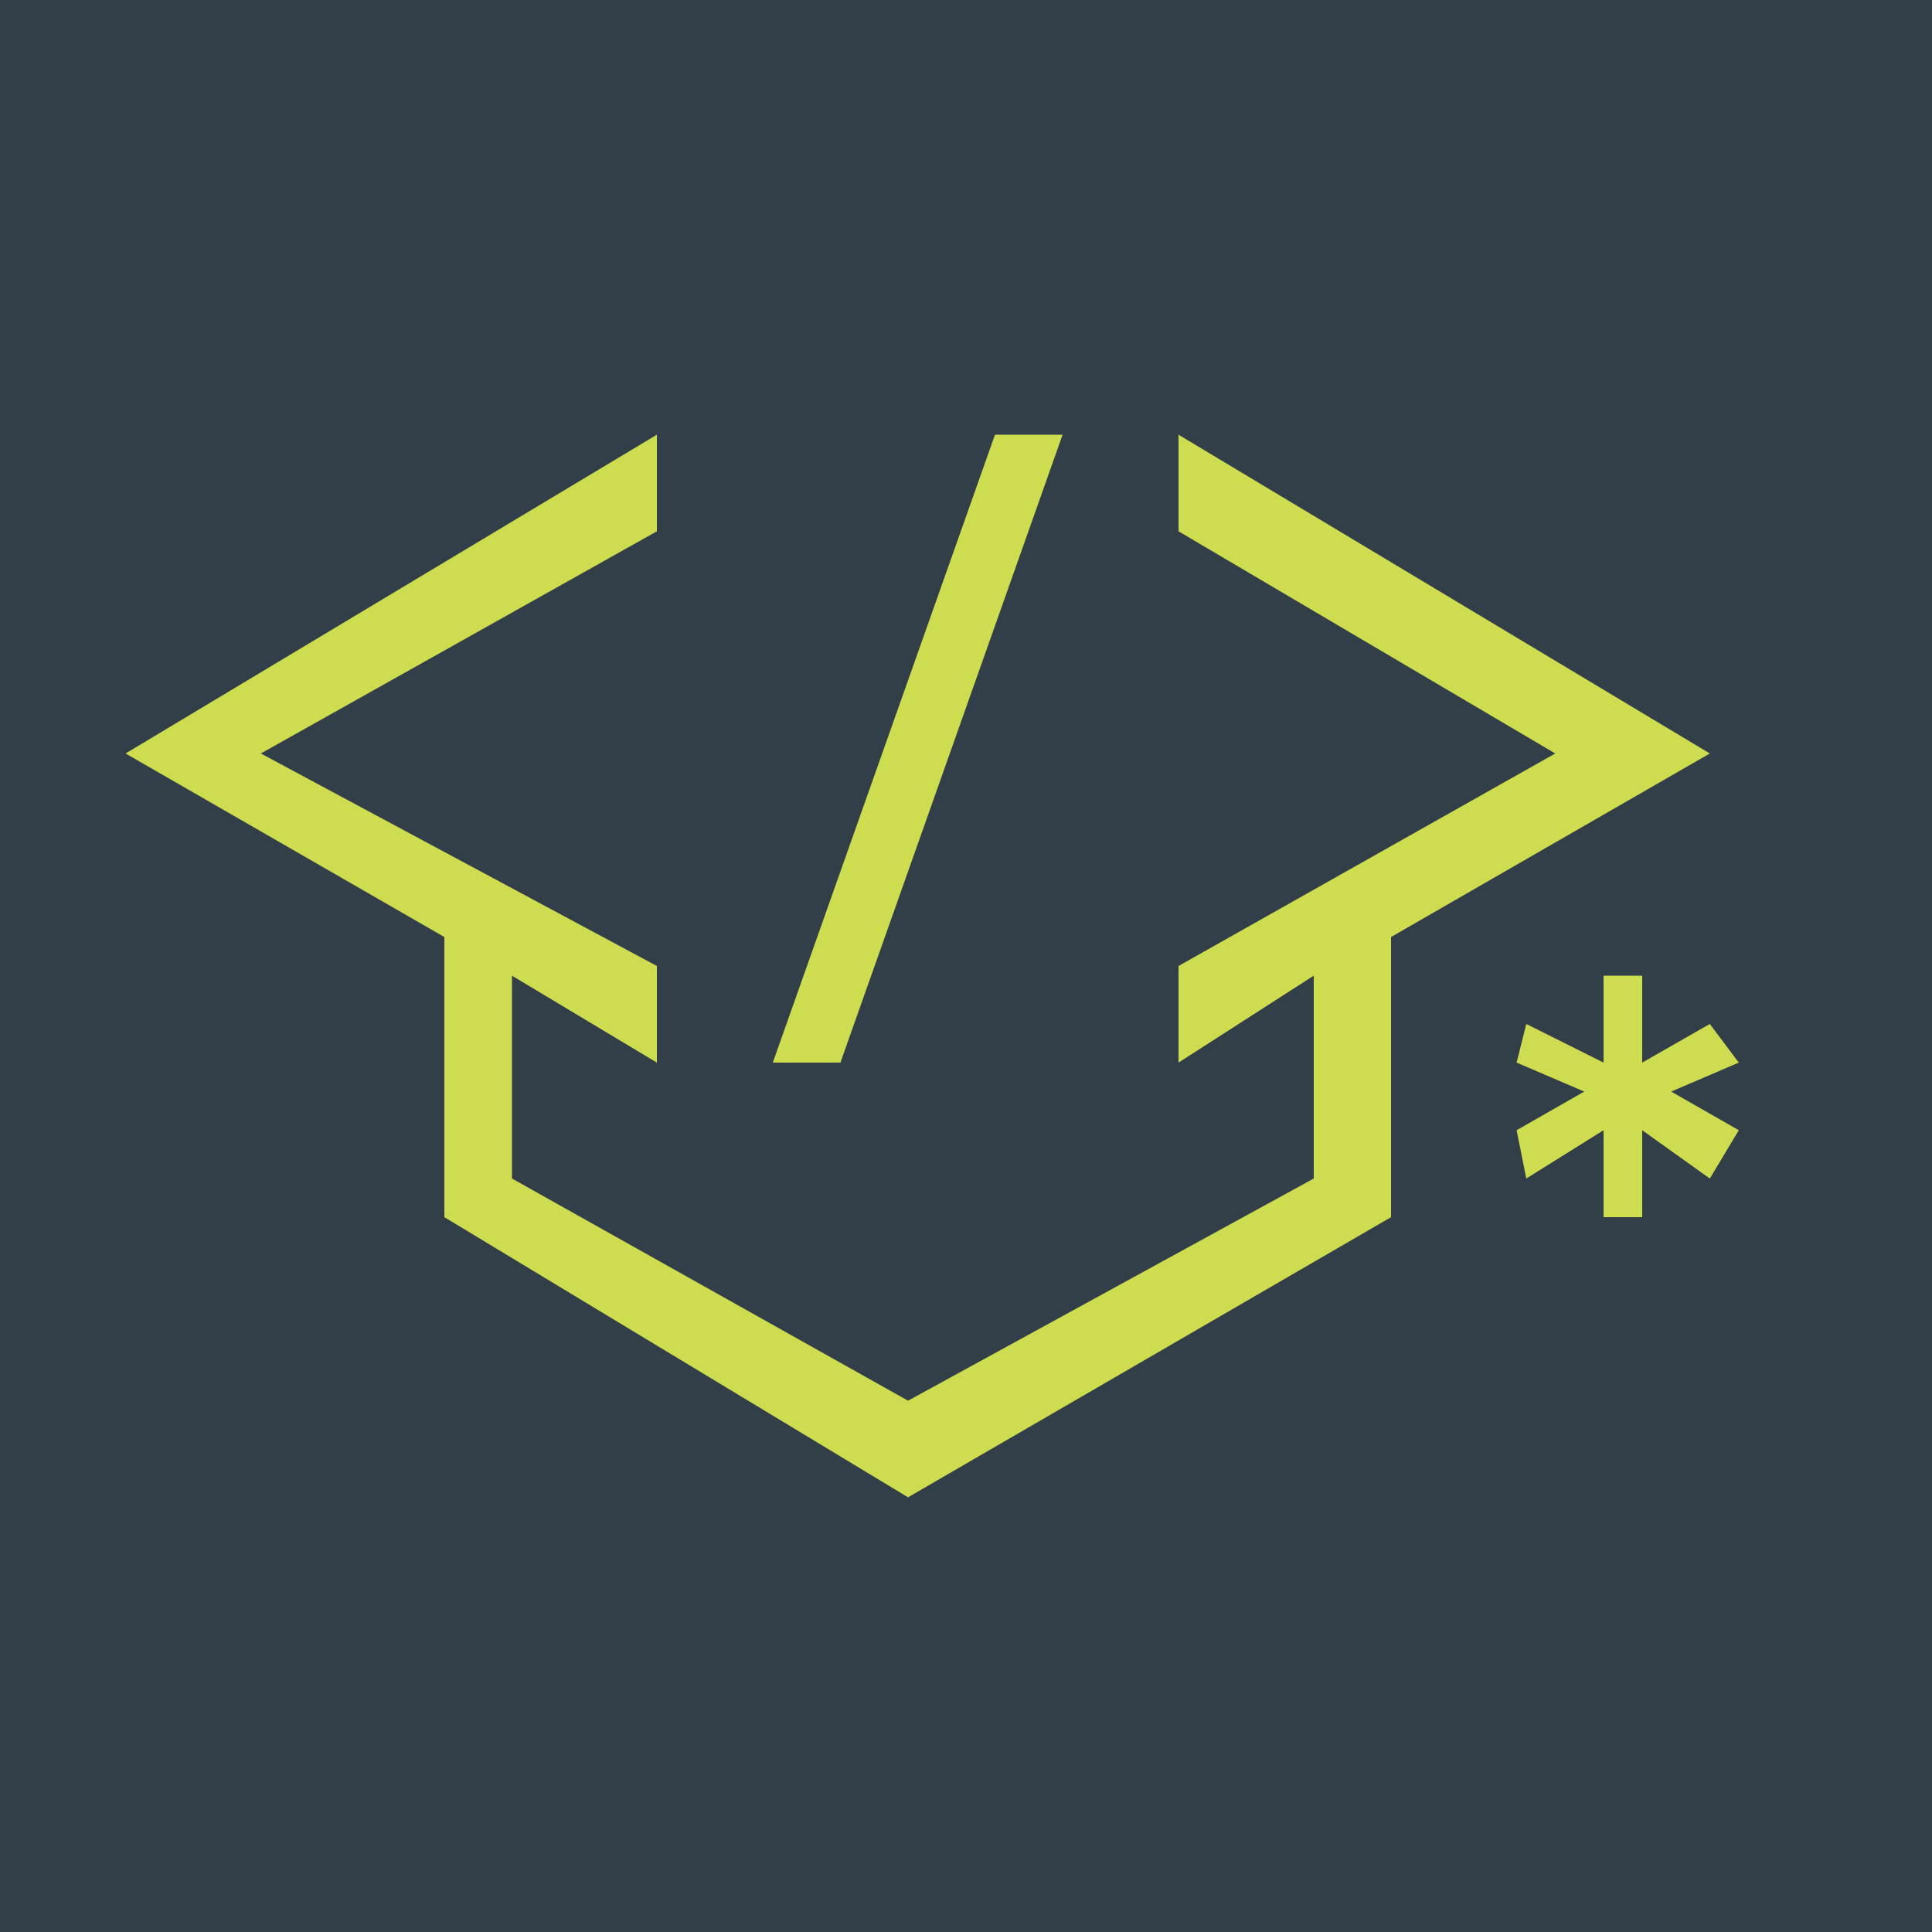 <?xml version="1.0" encoding="utf-8"?>
<!-- Generator: Adobe Illustrator 26.1.0, SVG Export Plug-In . SVG Version: 6.00 Build 0)  -->
<svg version="1.1" id="Layer_1" xmlns="http://www.w3.org/2000/svg" xmlns:xlink="http://www.w3.org/1999/xlink" x="0px" y="0px"
	 viewBox="0 0 20 20" style="enable-background:new 0 0 20 20;" xml:space="preserve">
<style type="text/css">
	.st0{fill:#333F48;}
	.st1{fill:#CEDD50;}
</style>
<rect class="st0" width="20" height="20"/>
<g>
	<g>
		<polygon class="st1" points="17.7,7.8 12.2,4.5 12.2,5.5 16.1,7.8 12.2,10 12.2,11 13.6,10.1 13.6,12.2 9.4,14.5 5.3,12.2     5.3,10.1 6.8,11 6.8,10 2.7,7.8 6.8,5.5 6.8,4.5 1.3,7.8 4.6,9.7 4.6,12.6 9.4,15.5 14.4,12.6 14.4,9.7   "/>
		<polygon class="st1" points="11,4.5 10.3,4.5 8,11 8.7,11   "/>
		<polygon class="st1" points="18,11 17.7,10.6 17,11 17,10.1 16.6,10.1 16.6,11 15.8,10.6 15.7,11 16.4,11.3 15.7,11.7 15.8,12.2     16.6,11.7 16.6,12.6 17,12.6 17,11.7 17.7,12.2 18,11.7 17.3,11.3   "/>
	</g>
</g>
</svg>
